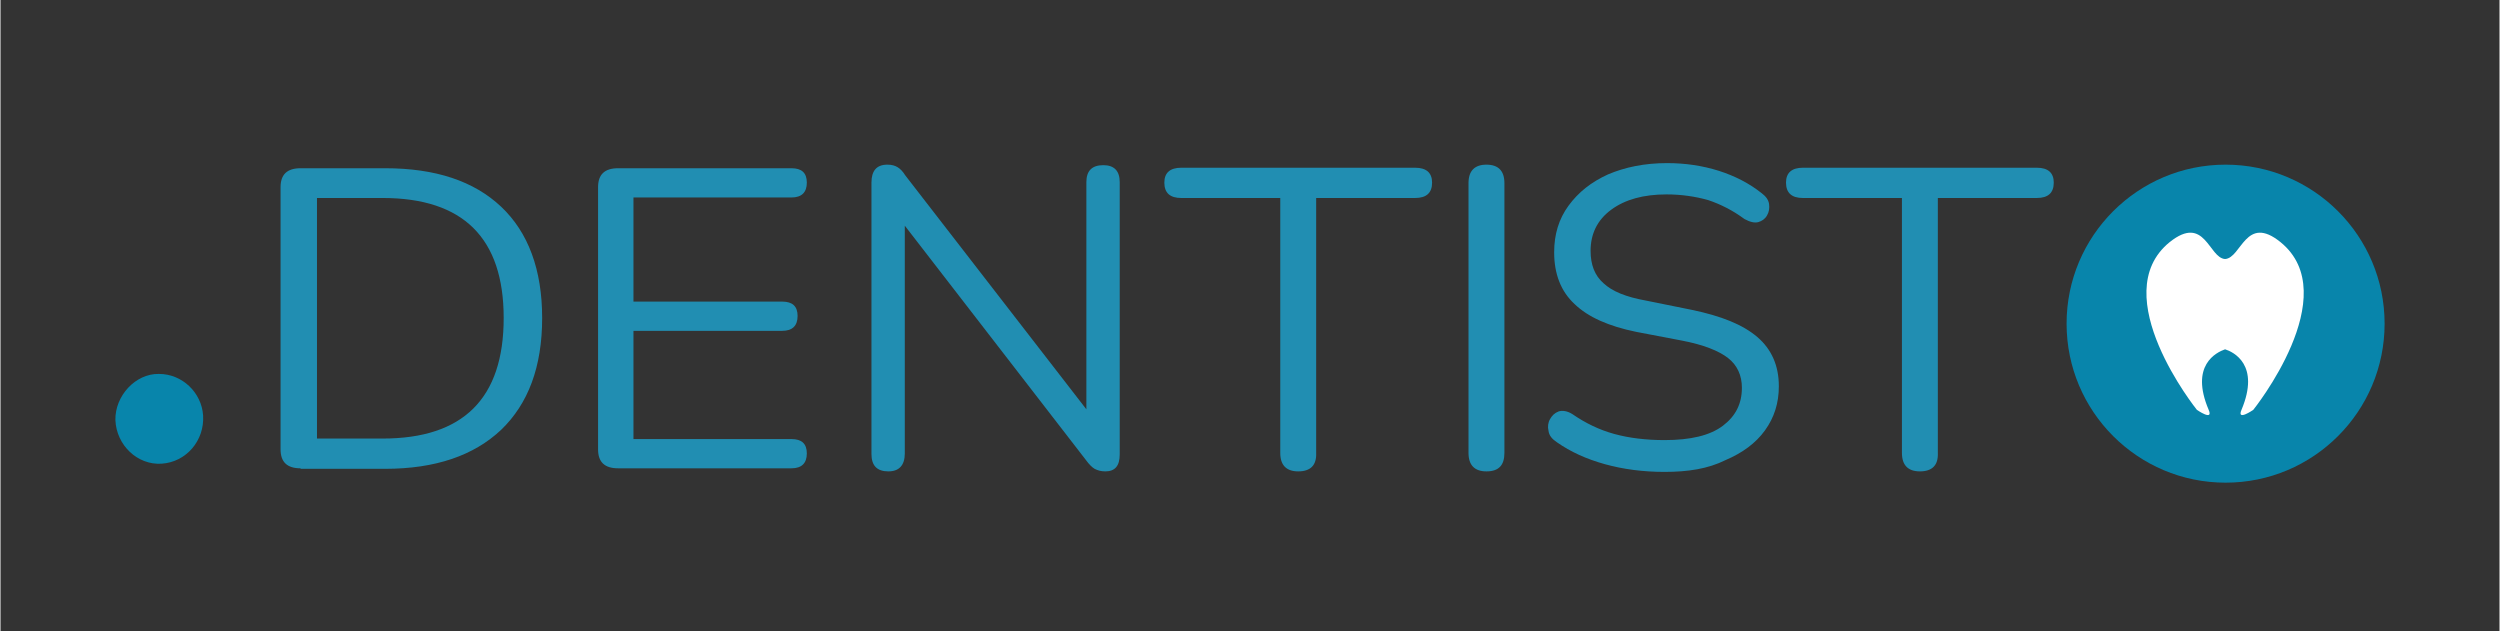 <?xml version="1.0" encoding="utf-8"?>
<!-- Generator: Adobe Illustrator 26.0.1, SVG Export Plug-In . SVG Version: 6.00 Build 0)  -->
<svg version="1.1" id="Calque_1" xmlns="http://www.w3.org/2000/svg" xmlns:xlink="http://www.w3.org/1999/xlink" x="0px" y="0px"
	 viewBox="0 0 487.2 123.1" style="enable-background:new 0 0 487.2 123.1;" xml:space="preserve" width="487" height="123">
<rect x="0" y="0" width="487.2" height="123.1" fill="#333333" stroke="none"/>
<path style="fill:#0885AB;" d="M22.4,81.9c-0.1-4.7,3.9-9.1,8.5-9c4.5,0,8.3,3.6,8.6,8.1c0.3,4.9-3.3,9.1-8.1,9.4
	C26.7,90.7,22.6,86.8,22.4,81.9z"/>
<path style="fill:#218EB2;" d="M58.5,91.3c-2.6,0-3.9-1.2-3.9-3.7V36.5c0-2.5,1.3-3.7,3.9-3.7H75c9.8,0,17.3,2.5,22.6,7.5
	c5.3,5,8,12.3,8,21.7c0,9.5-2.7,16.7-8,21.8c-5.3,5-12.8,7.6-22.6,7.6H58.5z M61.7,85.5h12.8c15.7,0,23.6-7.8,23.6-23.5
	c0-15.6-7.9-23.4-23.6-23.4H61.7V85.5z"/>
<path style="fill:#218EB2;" d="M120.4,91.3c-2.6,0-3.9-1.2-3.9-3.7V36.5c0-2.5,1.3-3.7,3.9-3.7h33.8c2,0,3,0.9,3,2.8
	c0,1.9-1,2.9-3,2.9h-30.8v20.3h29c2,0,3,0.9,3,2.8c0,1.9-1,2.9-3,2.9h-29v21.1h30.8c2,0,3,0.9,3,2.8c0,1.9-1,2.9-3,2.9H120.4z"/>
<path style="fill:#218EB2;" d="M173.1,91.9c-2.2,0-3.3-1.1-3.3-3.4V35.6c0-2.3,1-3.5,3.1-3.5c0.9,0,1.5,0.2,2,0.5
	c0.5,0.3,1,0.8,1.5,1.6l35.3,45.6V35.5c0-2.2,1.1-3.3,3.3-3.3c2.1,0,3.2,1.1,3.2,3.3v53.1c0,2.2-0.9,3.3-2.8,3.3
	c-0.9,0-1.5-0.2-2.1-0.5c-0.5-0.3-1.1-0.9-1.6-1.6L176.3,44v44.4C176.3,90.7,175.2,91.9,173.1,91.9z"/>
<path style="fill:#218EB2;" d="M253,91.9c-2.3,0-3.5-1.2-3.5-3.6V38.6h-19.3c-2.2,0-3.3-1-3.3-3c0-1.9,1.1-2.9,3.3-2.9h45.6
	c2.2,0,3.3,1,3.3,2.9c0,2-1.1,3-3.3,3h-19.3v49.7C256.6,90.7,255.4,91.9,253,91.9z"/>
<path style="fill:#218EB2;" d="M289.7,91.9c-2.3,0-3.5-1.2-3.5-3.6V35.7c0-2.4,1.2-3.6,3.5-3.6c2.3,0,3.5,1.2,3.5,3.6v52.6
	C293.2,90.7,292.1,91.9,289.7,91.9z"/>
<path style="fill:#218EB2;" d="M324.4,92c-4.1,0-8-0.5-11.6-1.5c-3.6-1-6.7-2.4-9.4-4.3c-0.9-0.6-1.5-1.3-1.6-2.2
	c-0.2-0.8-0.1-1.6,0.3-2.3c0.4-0.7,0.9-1.2,1.7-1.5c0.7-0.2,1.6-0.1,2.6,0.5c2.6,1.8,5.3,3.1,8.2,3.9c2.9,0.8,6.2,1.2,9.8,1.2
	c5.1,0,8.9-0.9,11.4-2.8c2.5-1.9,3.7-4.3,3.7-7.4c0-2.4-0.9-4.4-2.7-5.8c-1.8-1.4-4.8-2.6-9-3.4l-8.9-1.7c-5.4-1.1-9.4-2.9-12-5.4
	c-2.7-2.5-4-5.9-4-10.1c0-3.5,0.9-6.5,2.8-9.1c1.9-2.6,4.4-4.6,7.7-6.1c3.3-1.4,7.1-2.2,11.5-2.2c3.6,0,6.9,0.5,10.1,1.5
	c3.1,1,5.9,2.4,8.4,4.4c0.8,0.6,1.3,1.3,1.4,2.1c0.1,0.8,0,1.5-0.4,2.2c-0.4,0.7-1,1.1-1.7,1.3c-0.7,0.2-1.6,0-2.7-0.6
	c-2.3-1.7-4.7-2.9-7.1-3.7c-2.5-0.7-5.2-1.1-8.1-1.1c-4.5,0-8.1,1-10.8,3c-2.7,2-4,4.7-4,8c0,2.7,0.8,4.8,2.5,6.3
	c1.7,1.6,4.4,2.7,8.3,3.4l8.9,1.8c5.8,1.2,10,2.9,12.8,5.3c2.8,2.4,4.2,5.6,4.2,9.6c0,3.3-0.9,6.1-2.7,8.6c-1.8,2.5-4.4,4.4-7.7,5.8
	C332.9,91.4,329,92,324.4,92z"/>
<path style="fill:#218EB2;" d="M374.2,91.9c-2.3,0-3.5-1.2-3.5-3.6V38.6h-19.3c-2.2,0-3.3-1-3.3-3c0-1.9,1.1-2.9,3.3-2.9H397
	c2.2,0,3.3,1,3.3,2.9c0,2-1.1,3-3.3,3h-19.3v49.7C377.8,90.7,376.6,91.9,374.2,91.9z"/>
<circle style="fill:#0885AB;" cx="433.8" cy="63.1" r="31"/>
<path style="fill:#FFFFFF;" d="M444.5,47.2c-6.8-5.5-7.6,3.1-10.8,3.3c-3.2-0.2-3.9-8.8-10.8-3.3c-12.7,10.3,5.3,32.7,5.3,32.7
	s3.3,2.3,2.3,0c-3.7-8.7,1.5-11.2,3.2-11.8c1.6,0.5,6.9,3,3.2,11.8c-1,2.3,2.3,0,2.3,0S457.2,57.5,444.5,47.2z"/>
</svg>
